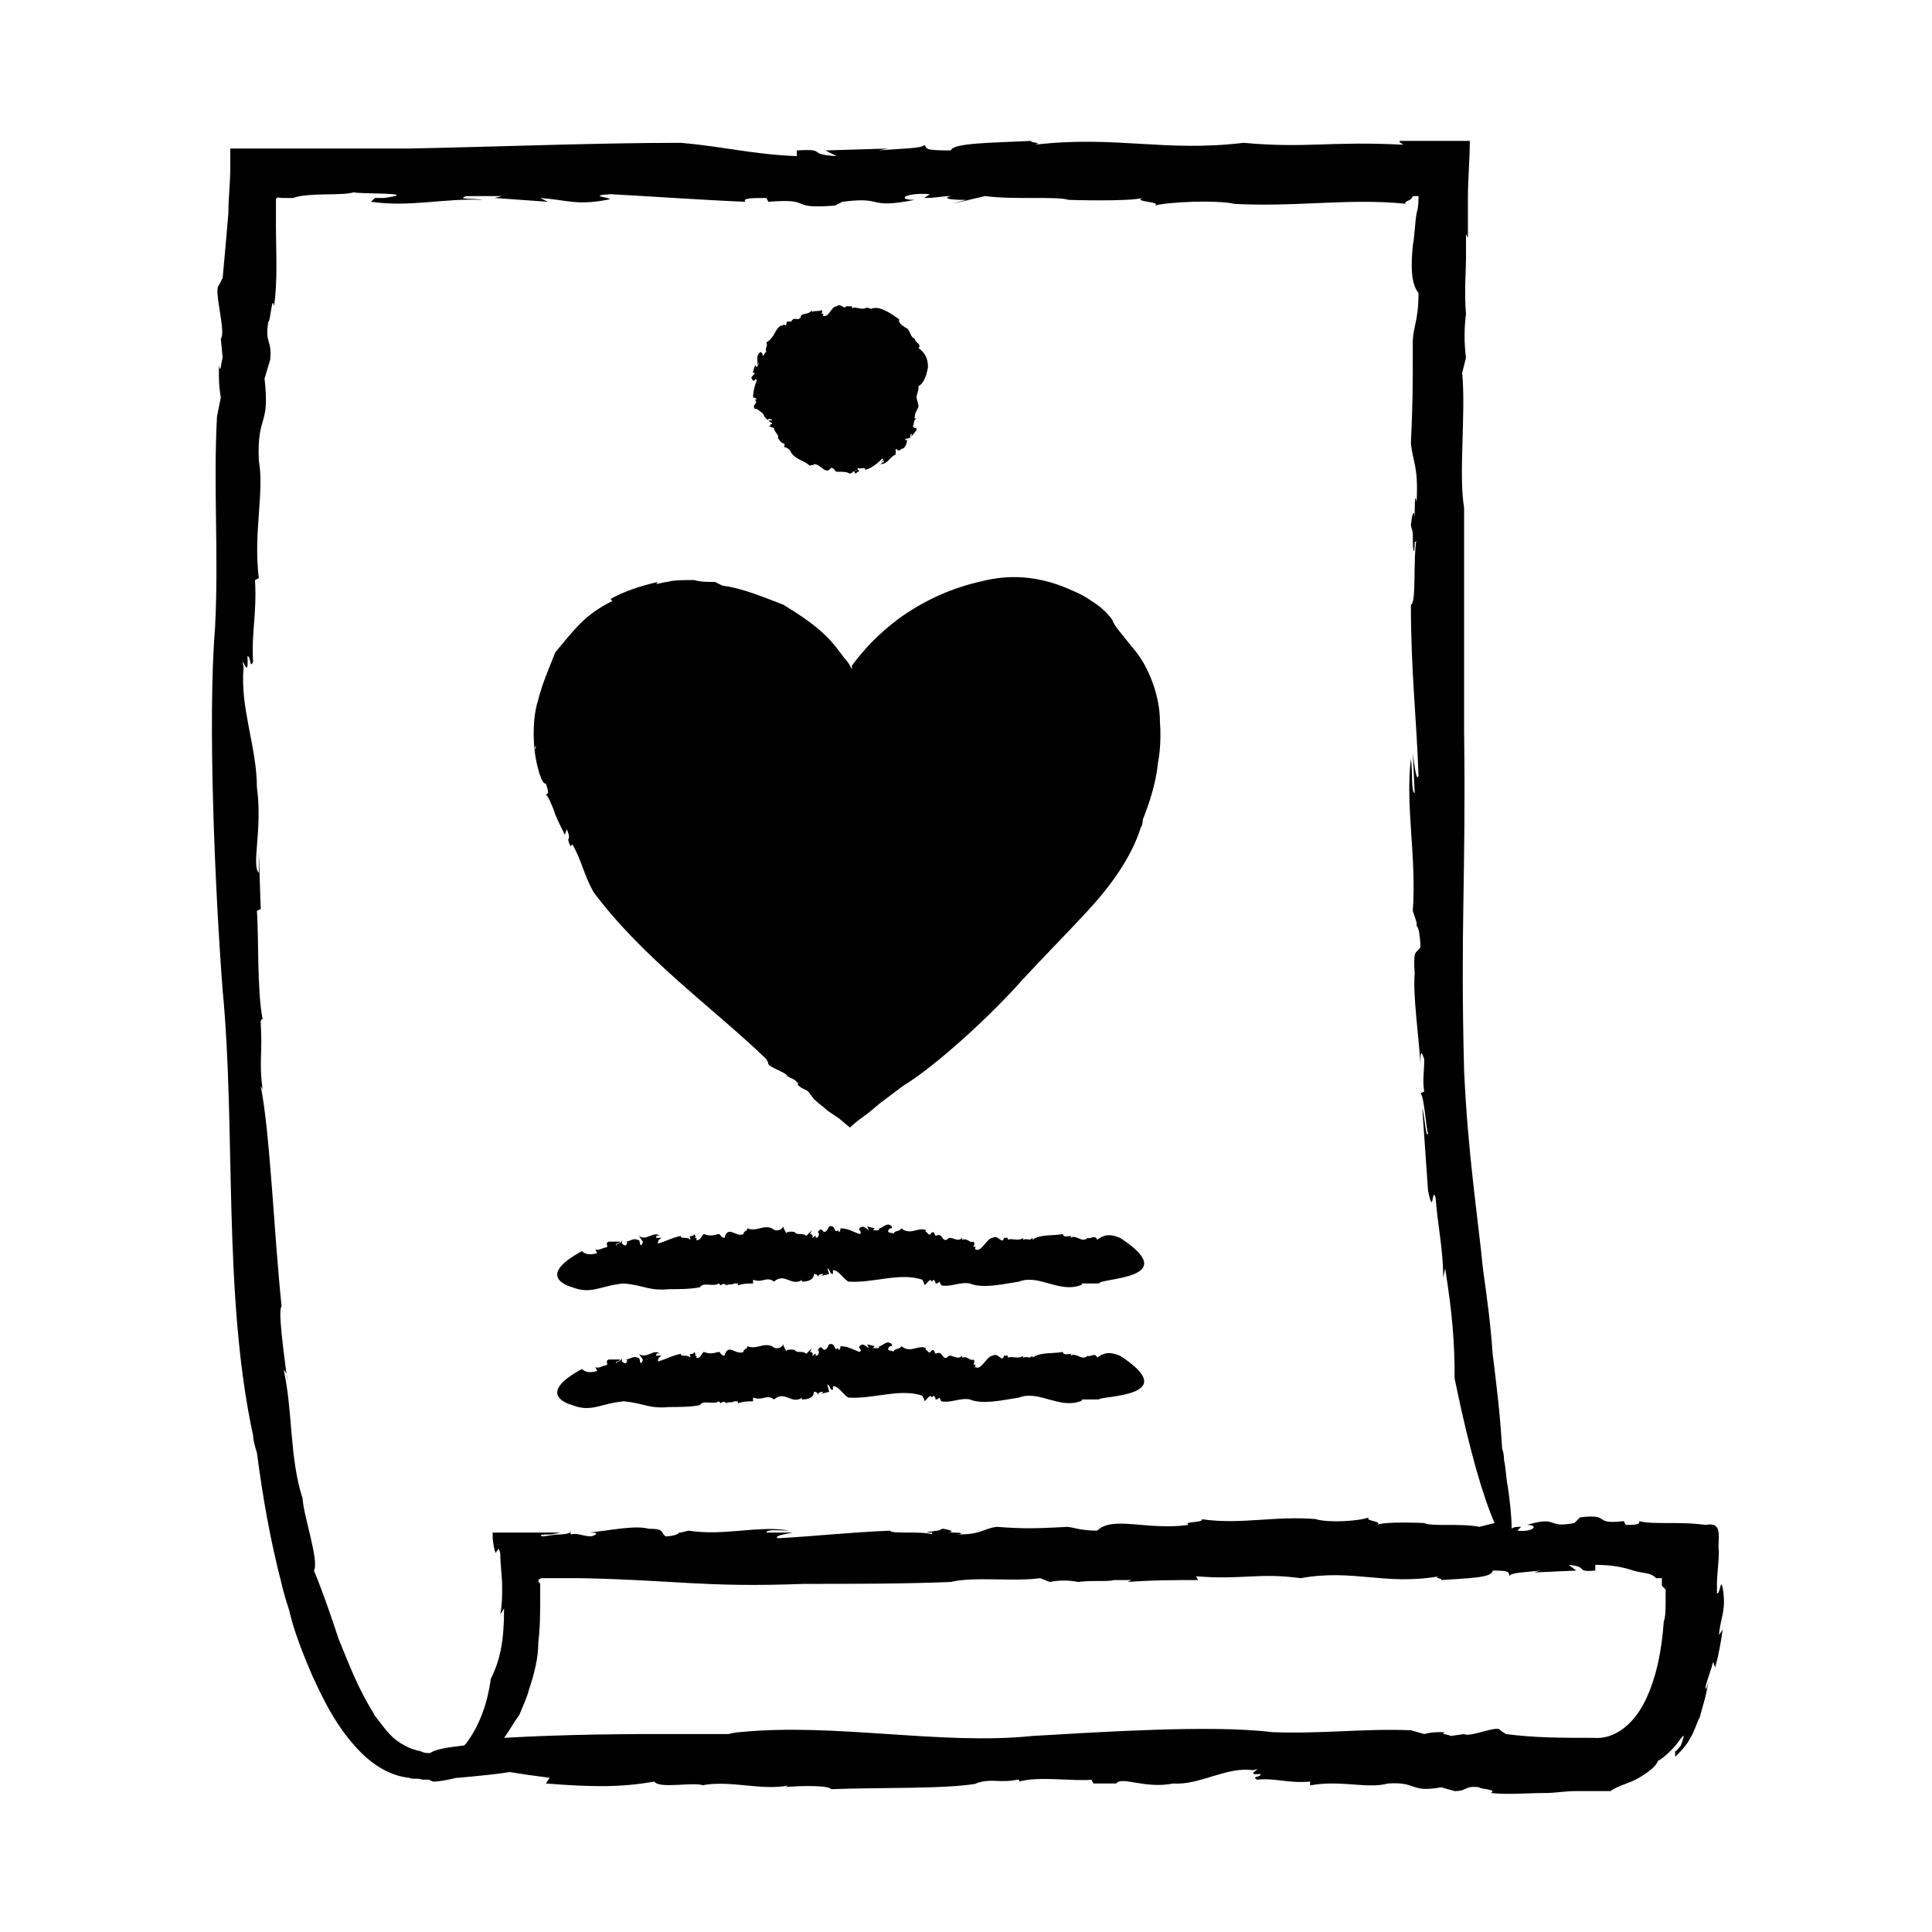 <?xml version="1.0" encoding="UTF-8"?>
<!-- Uploaded to: SVG Repo, www.svgrepo.com, Generator: SVG Repo Mixer Tools -->
<svg fill="#000000" width="800px" height="800px" version="1.1" viewBox="144 144 512 512" xmlns="http://www.w3.org/2000/svg">
 <g>
  <path d="m440.81 503.28c-2.519-1.008-4.031-1.008-6.047 0.504-0.504-1.512-2.016 0-2.519-0.504-1.512 1.512-3.023-1.008-4.535 0 0 0 0-0.504 0.504-0.504-1.008 0-2.519 0.504-2.519-0.504-2.519 0.504-6.047 0-8.062 1.512v-0.504c-1.008 1.008-1.008 0-2.519 0.504v-0.504c-1.008 1.008-3.023 0-4.031 0.504v-0.504h-2.016 1.008c-0.504 2.016-1.512-1.008-3.023 0-1.512 0-3.023 4.031-4.535 3.023-0.504 1.008 0.504-1.512-0.504-0.504 0-1.008 0.504-0.504 0-1.512-1.008 0.504-1.512-1.008-3.023-0.504v-0.504c-1.512 1.512-3.023-1.008-4.031 0.504-1.512 0.504-1.008-2.016-3.023-1.008l-0.504-1.008c-1.008 0-0.504 1.008-1.512 0.504 0-0.504-1.008-0.504-0.504-1.008-2.016-1.008-4.031 1.512-6.551-0.504-0.504 1.008-2.016 0.504-2.016 1.512 0-0.504-2.519 0-1.008-1.512h0.504v-0.504c-1.512-1.512-2.519 1.008-4.031 0.504 0.504 0 1.008 0 0.504 0.504h-1.512l0.504-0.504-2.016-0.504 0.504 1.008c-1.008-0.504-1.512-1.512-2.519-0.504-0.504 0.504 1.008 1.008 0 1.512-1.512-0.504-3.023-1.512-5.039-1.512 0 1.008-0.504 1.008-0.504 1.008v-0.504c-1.512 1.008-0.504-1.512-2.519-1.008l-0.504 1.008c-1.512 1.512-1.008-1.512-2.519 0.504 0.504 0 0.504 1.512-0.504 1.512v-0.504c-0.504 0-0.504 0.504-1.008 0.504 0.504-0.504 0-1.008-0.504-1.008l0.504-1.008-1.512 1.512c-1.008-1.008-2.519 0-3.023-1.008 0 0-2.016-0.504-2.519 0.504 0.504-0.504-0.504-1.008-0.504-2.016-0.504 1.008-2.016 1.512-3.023 0.504-2.519-1.008-4.031 1.008-6.551 0 0 1.008-1.008 0.504-1.008 1.512-2.016 1.008-4.031-2.519-5.039 1.008-1.008 0-1.008-1.008-1.512-1.008-2.016 0.504-2.519 0.504-4.031 0-0.504 0.504-1.008 2.016-2.016 1.512 0.504-0.504 0-0.504-0.504-0.504 0.504 0 0.504-0.504 0-1.008 0 0 0 0.504-0.504 0.504-1.008 0-0.504 0.504-0.504 0.504v0.504c-1.008-1.008-2.519 0-2.519-1.008-2.519 0.504-4.031 1.512-6.047 2.016 0-0.504 0-1.008 1.008-1.512h-1.512c0-1.008 1.008-0.504 1.008-0.504-1.512-1.512-3.527 1.512-5.543 0l1.031 1.508c0 0.504-0.504 1.008-0.504 1.008-0.504-0.504 0-1.512-1.008-1.512-1.008-0.504-2.016 0.504-3.023 0.504 0.504 0 0.504 0.504 0 1.008-0.504 0-1.008-0.504-1.008-0.504v-1.008c0 1.008-1.512 1.008-1.512 1.512-0.504-0.504 1.008-0.504 1.008-1.008h-3.023c-1.008 0.504 0 1.008-0.504 1.512-1.008 0-2.016 1.008-3.023 0.504l0.504 1.008c-1.512 0.504-3.023 0.504-4.031-0.504-13.098 7.055-2.519 9.574-2.519 9.574 5.039 2.016 7.559-0.504 13.602-1.008 5.543 0.504 6.551 2.016 12.09 1.512 2.519 0 5.543 0 8.062-0.504 1.008-1.512 3.527 0 5.039-1.008l0.504 0.504c0.504-0.504 1.008-0.504 1.512 0 0.504-0.504 1.512 0 2.016-0.504h1.008v0.504c1.512-0.504 2.519-0.504 4.031-0.504v-1.008c2.519 1.008 3.527-1.008 5.543 0.504 3.023-2.519 4.535 1.512 7.559-0.504-0.504 0.504 0 0.504 0 0.504 1.512 0 3.023-0.504 3.023-2.016 1.008 0 1.008 0.504 1.008 1.008 0-1.008 1.008-1.008 1.512-1.008l-0.504 0.504 2.016-0.504-0.508-2.016c1.008 0.504 0.504 1.512 1.512 1.512v-1.008c1.512 0 2.519 2.016 4.031 3.023 6.551 0.504 13.602-2.519 19.648-0.504l0.504 1.008c0 1.512 1.512-2.016 2.016-0.504l0.504-0.504s0.504 0.504 0.504 1.008c0.504 0 0.504 0 1.008-0.504l0.504 1.008c2.519 0.504 5.039-1.008 7.559-0.504 3.527 1.512 9.574 0 13.098-0.504 5.039-2.016 10.578 3.023 16.121 1.008 0 0 0.504 0 0.504-0.504h4.535c0-1.008 22.672-0.504 5.543-11.586z"/>
  <path d="m285.63 342.56c0.504 4.535 2.016 9.574 3.023 9.07 1.008 3.023 0.504 2.519 0 3.023 0.504 0 1.512 2.519 2.519 5.039l-0.504-1.008c1.008 2.519 2.016 4.535 3.023 6.551l0.504-1.512c1.512 3.527-0.504 1.512 1.008 4.535l0.504-0.504c2.519 4.535 3.023 8.062 5.543 12.594 13.098 17.633 31.738 30.73 45.848 44.336l0.504 1.008c-0.504 1.008 5.039 2.519 5.039 3.527l2.016 1.008c0.504 0.504 1.512 1.512 0.504 1.008 1.512 1.512 1.512 1.008 3.023 2.016l1.508 2.012c1.008 1.008 2.519 2.016 3.527 3.023l3.023 2.016 3.023 2.519c1.512-1.512 3.023-2.519 5.039-4.031l3.023-2.519 6.047-4.535c9.07-5.543 23.68-19.145 31.234-27.711 5.543-6.047 11.586-12.09 17.633-18.641s11.586-14.105 14.105-22.168c0.504-0.504 0.504-2.016 0.504-2.016 2.016-5.039 3.527-10.078 4.031-15.113 0 0 1.008-4.535 0.504-11.082 0-6.551-3.023-14.609-7.055-19.145-4.031-5.039-5.039-6.047-5.543-7.559-1.008-1.512-3.023-3.527-5.543-5.039-2.016-1.512-4.535-2.519-4.535-2.519-8.566-4.031-16.121-4.535-23.176-3.023-7.055 1.512-14.609 4.031-23.176 10.078-6.047 4.535-9.574 8.566-12.594 12.594v1.008c-0.504-1.008-1.008-2.016-2.016-3.023-1.512-2.016-3.023-4.031-4.535-5.543-3.527-3.527-7.559-6.047-11.586-8.566-4.031-1.512-11.082-4.535-16.121-5.039l-2.016-1.008c-2.016 0-4.031 0-5.543-0.504-2.519 0-5.543 0-7.055 0.504-1.008 0-2.016 0.504-3.023 0.504l0.504-0.504c-4.535 1.008-9.07 2.519-12.594 4.535l0.504 0.504c-4.031 2.016-6.551 4.031-8.566 6.047s-4.031 4.535-6.551 7.559c-2.016 5.039-3.527 8.566-4.535 12.594-1.004 3.027-1.508 7.562-1.004 13.102 0.504-2.012 0.504 0 0 0z"/>
  <path d="m600.52 564.75c-0.504-2.016-0.504 0-1.008 1.008 0 0.504-0.504 0.504-0.504 0.504v-0.504-2.016c0-2.519 0.504-5.543 0.504-8.566-0.504-3.023 1.512-8.062-3.527-7.055-3.527-0.504-7.055-0.504-10.578-0.504-2.519 0-5.039 0-7.055-0.504 0.504 1.008-1.512 1.008-3.527 1.008l-0.504-1.008c-8.566 1.008-3.023-2.016-11.586-1.008l-1.512 1.512c-7.559 1.512-4.031-2.016-12.594 0.504 3.527 0 1.512 2.016-2.519 1.512l1.008-1.008c-1.008 0-2.016 0-2.519 0.504 0-3.527-0.504-7.559-1.008-11.082-0.504-2.519-0.504-5.039-1.008-7.055 0-2.016-0.504-3.023-0.504-3.023-0.504-9.07-1.512-17.129-2.519-25.191-0.504-7.559-1.512-15.113-2.519-22.168-1.512-15.113-4.031-30.73-5.039-52.898-1.008-39.297 0.504-49.375 0-90.184v-58.945c-1.512-9.07 0.504-24.688-0.504-35.77l1.008-4.031c-0.504-3.527-0.504-8.062 0-11.586-0.504-5.543 0-11.586 0-14.609v-6.551l0.504 1.008v-10.582c0-5.039 0.504-10.078 0.504-15.113h-18.641c0 0.504 0.504 0.504 1.008 1.008-19.145-1.008-25.695 1.008-42.32-0.504-21.16 2.519-33.754-2.016-55.418 0.504 2.519-0.504-1.008-0.504-1.008-1.008-10.078 0.504-20.656 0.504-21.16 2.519-7.559 0-6.047-0.504-7.055-1.512 0 1.008-6.551 1.008-12.09 1.512l2.519-0.504-16.625 0.504 3.023 1.512c-8.566-0.504-2.016-2.016-10.578-1.512v1.512c-12.09-0.504-19.145-2.519-30.73-3.527-22.176 0-47.363 1.008-72.051 1.512h-18.641-20.152-7.055-1.512v5.039c0 4.031-0.504 8.062-0.504 12.09-0.504 6.047-1.008 11.586-1.512 17.129l-1.008 2.016c-1.512 1.008 2.016 12.594 0.504 14.105l0.504 5.039c-0.504 1.512-0.504 4.535-1.008 2.016 0 5.039 0 5.039 0.504 8.566l-1.008 5.039c-1.008 19.145 0.504 35.77-0.504 55.922-2.016 24.184 0 70.031 2.016 96.227 3.527 36.777 0 80.609 8.062 117.89 0 1.512 1.008 4.535 1.008 4.535 1.512 11.586 3.527 23.176 6.551 34.762 0 0 0.504 2.519 2.016 7.055 1.008 4.535 3.023 10.078 6.047 17.129 3.023 6.551 6.551 14.105 13.098 20.656 3.023 3.023 7.559 6.047 12.594 6.551 1.008 0.504 2.519 0 3.527 0.504h1.512c0.504 0 1.008 0.504 1.512 0.504 1.512 0 4.031-0.504 6.047-1.008h0.504c5.543-0.504 10.578-1.008 13.602-1.512 3.023 0.504 6.551 1.008 10.578 1.512l-1.008 1.512c12.594 1.008 20.152 1.008 28.719-0.504 1.512 2.016 10.078 0 13.098 1.008h-0.504c7.559-1.512 15.617 1.512 23.176 0-0.504 0-0.504 0.504-2.016 0.504 5.543-0.504 12.594-0.504 13.098 0.504 12.594-0.504 30.73 0 38.793-1.512h-0.504c4.535-1.512 6.047 0 11.082-1.008 0.504 0 0.504 0 0.504 0.504 5.039-1.512 14.609 0 19.145-0.504l0.504 1.008h10.078-4.031c1.512-2.016 7.559 1.512 15.113 0 7.055 0.504 14.105-4.535 21.16-3.527 3.527-1.008-3.023 1.512 2.016 1.008 0 1.008-2.519 0.504-1.008 1.512 5.039-0.504 8.062 1.008 14.105 0.504v1.008c8.062-1.512 15.113 1.008 20.656-0.504 8.062-0.504 5.543 2.519 14.105 1.008l3.527 1.008c3.527 0 2.519-1.512 6.551-1.008 0 0.504 5.039 0.504 3.023 1.512 4.535 0.504 9.574 0 14.609 0 2.519 0 5.039-0.504 8.062-0.504h4.031 2.016 1.008 2.016c2.016-1.512 5.039-2.016 7.559-3.527 2.519-1.512 4.535-3.023 5.039-4.535 0.504 0 3.527-2.519 5.039-4.535 1.512-2.016 2.519-3.527 1.008 0.504-0.504 0.504-1.008 1.512-1.512 1.512v1.512c1.512-1.512 3.023-3.023 4.031-5.039 1.008-1.512 1.512-3.527 2.519-5.543 0.504-2.016 1.008-3.527 1.512-5.543s0.504-3.527 1.512-5.543c-1.008 2.016-1.512 5.039-1.512 3.023 0.504-2.016 1.512-4.535 2.016-6.551l0.504 1.512c1.008-3.527 1.512-6.551 2.016-10.078l-1.008 1.512c0.5-5.031 2.012-6.543 1.004-12.586zm-325.96-13.102c0.504 4.535 1.008 4.031 1.008 3.527 0.504-0.504 0.504-1.512 1.008 0.504 0 3.023 0.504 6.047 0.504 9.07 0 2.016 0 4.535-0.504 7.055l1.008-1.512c0 8.566-1.008 13.602-3.527 18.641-1.008 7.559-3.527 13.098-6.551 17.129l-0.504 0.504c-4.535 0.504-7.559 1.008-9.07 2.016-1.008 0-1.512 0-2.519-0.504-2.519-0.504-4.535-1.512-6.551-3.023-2.016-1.512-4.031-4.535-6.047-7.055l0.504 0.504c-4.535-7.055-7.055-14.105-9.574-20.152-2.016-6.047-4.031-12.09-6.551-18.137 1.512-2.519-3.023-15.113-3.023-19.648v0.504c-3.527-11.082-2.519-23.176-5.039-34.258 0 0.504 1.008 0.504 1.008 3.023-1.008-8.062-2.519-18.641-1.512-19.648-2.016-19.145-3.023-45.848-5.543-58.441l0.504 1.008c-0.996-7.562 0.012-9.578-0.492-17.637 0-0.504 0-1.008 0.504-1.008-1.512-7.559-1.008-22.168-1.512-28.719l1.008-0.504-0.504-15.113v5.543c-2.016-2.016 1.008-11.586-0.504-22.672 0-10.578-4.535-21.16-3.527-31.738-1.008-5.039 1.512 4.535 1.008-3.023 1.008 0 0.504 3.527 1.512 1.512-0.504-7.559 1.008-12.594 0.504-21.664l1.008-0.504c-1.512-12.09 1.512-22.672 0-31.234-0.504-12.594 3.023-8.566 1.512-21.664l1.512-5.039c0.504-5.543-1.512-4.031-0.504-10.078 0.504 0.504 1.008-7.559 1.512-4.031 1.008-7.055 0.504-14.105 0.504-21.664v-5.039-1.512c0-1.008 1.008-0.504 1.512-0.504h1.008 0.504 1.512c4.031-1.512 13.098-0.504 16.121-1.512 0.504 0.504 18.641 0 8.062 1.512h-2.519l-1.008 1.008c10.578 1.512 19.145-1.008 29.727-0.504-3.023-0.504-7.055 0-4.535-1.008h9.574l-2.016 0.504 14.102 1.012-2.016-1.008c7.055 0.504 9.574 2.016 17.633 0.504 3.527-0.504-6.551-1.008 1.008-1.512 9.574 0.504 23.68 1.512 35.77 2.016-1.008-1.008 2.016-1.008 5.543-1.008l0.504 1.008c12.594-1.008 4.535 2.016 17.633 1.008l2.016-1.008c11.586-1.512 6.047 2.016 19.145-0.504-5.039 0-2.519-2.016 4.031-1.512l-1.512 1.008c3.527 0 4.535-0.504 7.055-0.504-2.016 0.504-1.008 1.008 4.031 1.008l-3.527 1.008 8.562-2.016c7.559 1.008 19.145 0 22.168 1.008 0 0 15.617 0.504 19.648-0.504-3.023 1.008 5.543 1.008 3.023 2.016 4.031-1.008 16.121-1.512 21.16-0.504h-1.008c17.633 1.008 30.73-1.512 46.352 0 0-1.008 1.512-0.504 2.016-2.016h1.512c0 1.008 0 3.023-0.504 4.535-0.504 3.023-0.504 6.047-1.008 8.566-0.504 5.543-0.504 10.078 1.512 12.594 0 7.559-1.512 9.07-1.512 13.098v-2.016c0 14.105 0 18.137-0.504 28.719 0.504 5.039 2.016 6.047 1.512 15.617-0.504-3.023-0.504 1.008-0.504 4.535 0-2.016-0.504-3.023-1.008 1.512 0 0.504 0.504 1.512 0.504 2.519 0 6.047 0.504 5.039 0.504 2.016 0 0 0.504 0 0.504-1.008-1.008 6.047 0 17.129-1.512 17.633 0 17.633 1.512 30.23 2.016 45.344-0.504 1.512-1.008-2.016-1.512-6.047l0.504 10.578c-1.008 0-0.504-6.047-1.008-9.07-1.512 12.594 1.512 25.695 0.504 40.305l1.008 3.023v1.008c0.504 0 1.008 3.023 1.008 5.543-1.008 2.016-2.016 0-1.512 7.055-0.504 5.543 1.008 16.121 1.512 23.68 0-4.031 0.504-2.519 1.008-1.008 0 3.527-0.504 5.543 0 8.566l-1.008 0.504c1.008 0.504 1.512 9.574 2.016 10.578-0.504 2.016-1.008-5.543-1.512-6.551 1.008 14.609 0.504 7.055 1.512 21.664 1.512 7.559 1.008-1.512 2.016 2.016 0.504 7.055 2.016 13.602 2.016 21.16l0.504-2.519c2.016 12.594 2.519 20.152 2.519 29.223 4.031 19.648 7.559 31.234 10.578 38.289l-4.031 1.004c-5.039-1.008-12.594 0-14.609-1.008 0 0-10.578-0.504-12.594 0.504 2.016-1.008-3.527-1.008-2.016-2.016-2.519 1.008-10.578 1.512-14.105 0.504h0.504c-11.586-1.008-20.152 1.512-30.73 0 0.504 1.008-5.039 0.504-3.527 1.512-11.082 1.512-20.152-2.519-24.184 1.512-5.039 0-6.047-1.008-8.566-1.008h1.008c-9.574 0.504-12.09 0.504-19.145 0-3.527 0.504-4.031 2.016-10.078 2.016 2.016-0.504-0.504-0.504-3.023-0.504 1.512 0 2.016-0.504-1.008-1.008-0.504 0-1.008 0.504-1.512 0.504-4.031 0.504-3.023 0.504-1.512 0.504 0 0 0 0.504 0.504 0.504-4.031-1.008-11.082 0-11.586-1.008-11.586 0.504-20.152 1.512-29.727 2.016-1.008-0.504 1.008-1.008 4.031-1.512h-7.055c0-1.008 4.031-0.504 6.047-0.504-8.062-1.512-17.129 1.512-26.703 0l-2.016 0.504h-0.504c0 0.504-2.016 1.008-3.527 1.008-1.512-1.008 0-2.016-4.535-2.016-3.527-1.008-10.578 0.504-15.617 1.008 2.519 0 2.016 0.504 0.504 1.008-2.519 0-3.527-1.008-5.543-0.504v-1.008c0.504 0.504-1.008 1.008-3.023 1.008-1.512 0-3.527 0.504-4.535 0.504-1.008-0.504 0.504-0.504 2.016-0.504 1.008 0 2.519-0.504 3.023-0.504h-9.07-9.07c0.008 0 0.008 0.504 0.008 1.512zm310.85 13.602v3.023c0 2.016 0 4.031-0.504 5.543-0.504 7.559-2.016 15.113-5.039 21.16s-8.062 10.078-13.602 9.574c-8.062 0-15.617 0-23.176-1.008l-1.512-1.008c-0.504-1.512-8.062 2.016-9.574 1.008l-3.527 0.504c-1.008-0.504-3.023-0.504-1.512-1.008-3.023 0-3.527 0-5.543 0.504l-3.527-1.008c-12.594-0.504-23.176 1.008-36.777 0.504-16.121-2.016-45.848 0-63.48 1.008-24.184 2.519-52.395-3.527-77.586-1.008-1.008 0-3.023 0.504-3.023 0.504h-22.672s-20.152 0-36.777 1.008c1.512-2.016 2.519-4.031 4.031-6.047 1.008-2.519 2.016-4.535 2.519-6.551 1.512-4.535 2.519-8.566 2.519-12.594 0.504-4.031 0.504-8.062 0.504-12.09v-3.023-0.504s-0.504-0.504-0.504-1.008c0 0 0.504-0.504 1.008-0.504h2.016 2.519 5.543c25.695 0.504 32.746 2.519 59.449 1.512 12.594 0 26.703 0 38.793-0.504 6.047-1.512 16.625 0 23.68-1.008l2.519 1.008c2.519-0.504 5.039-0.504 7.559 0 3.527-0.504 7.559 0 9.574-0.504h4.535l-1.008 0.504c6.551-0.504 12.594-0.504 18.641-0.504l-0.504-1.008c12.09 1.008 16.625-1.008 27.711 0.504 14.105-2.519 22.168 2.016 36.777-0.504-2.016 0.504 1.008 0.504 0.504 1.008 6.551-0.504 13.602-0.504 13.602-2.519 5.039 0 4.031 0.504 4.535 1.512 0-1.008 4.031-1.008 8.062-1.512l-1.512 0.504 11.082-0.504-2.016-1.512c5.543 0.504 1.512 2.016 7.055 1.512v-1.512c4.031 0 7.055 0.504 10.078 1.512 1.512 0.504 3.023 0.504 4.535 1.008 1.008 0.504 1.008 0.504 1.512 1.008h1.512v0.504 1.512z"/>
  <path d="m347.6 255.41c-0.504-0.504 1.008-0.504 1.008 0h-1.008c0.504 0.504 1.008 0.504 1.008 1.008-0.504 0-0.504 0-0.504 0.504h-0.504l1.512 0.504c0 1.008 1.512 2.016 1.008 2.519 0 0 1.008 2.016 2.016 1.512-0.504 0 0 1.008-0.504 1.008 1.008 0 2.016 1.008 2.016 1.512 1.512 2.016 3.527 2.016 5.039 3.527 0-0.504 1.008 0 1.008-0.504 2.016 0 3.023 3.023 4.535 1.008 1.008 0 1.008 1.008 1.512 1.008 2.016 0 2.519 0 3.527 0.504 0.504 0 1.008-1.008 2.016-1.008-1.516 0.5-1.012 0.5-0.508 0.5-0.504 0-0.504 0 0 0.504l0.504-0.504c0.504 0 0.504-0.504 0-0.504v-0.504c1.008 0.504 2.016-0.504 2.016 0.504 2.016-0.504 3.527-2.016 4.535-3.023 0.504 0.504 0 0.504-0.504 1.008l1.008-0.504c0 0.504-0.504 0.504-1.008 1.008 2.016 0 2.519-2.016 4.031-2.519v-0.504-1.008c0.504 0 0.504 1.008 1.512 0 1.008 0 1.512-1.512 1.512-2.519-0.504 0.504-0.504 0-0.504 0 0.504-0.504 1.008 0 1.008-0.504l0.504 0.504c-0.504 0 0-1.512 0-1.512 0.504 0 0 1.008 0 1.008 1.008-1.512 0.504-0.504 1.512-2.016 0-1.008-0.504 0-1.008-1.008 0.504-0.504 0-1.512 1.008-2.016h-0.504c0-1.512 0.504-2.016 1.008-3.023 0-1.008-0.504-2.016-0.504-2.519 0-1.008 0.504-1.512 0.504-2.519v-0.504c1.008-0.504 2.016-2.016 2.519-5.039 0-2.519-1.008-4.031-2.519-5.039 1.008-1.008-1.008-1.512-1.008-2.519-1.512-0.504-1.008-3.023-3.023-3.023h0.504c-1.008-0.504-2.016-1.512-1.512-2.016-2.016-1.512-5.039-3.527-7.055-3.023-1.008 0.504-1.008-0.504-2.016 0s-2.519-0.504-3.527 0v-0.504h-2.016 0.504c-0.504 1.008-1.512-1.008-2.519 0-1.512 0-2.016 3.023-3.527 2.519-0.504 0.504 0.504-1.008-0.504-0.504 0-0.504 0.504-0.504 0-1.008-1.008 0.504-1.512 0-2.519 0.504v-0.504c-1.008 1.512-3.023 0.504-3.023 2.016-1.008 1.008-1.512-0.504-2.519 1.008h-1.008c-0.504 0.504 0 1.008-0.504 1.008-0.504-0.504-1.008 0.504-1.008 0-2.016 1.008-1.512 3.023-4.031 4.535 0.504 1.008-0.504 1.512 0 2.519-0.504 0-1.008 2.016-1.008 0.504v0l-0.504-0.504c-1.512 1.008-0.504 2.519-1.008 3.527 0.504-0.504 0.504-1.008 0.504-0.504l-0.504 1.008-0.504-0.504c0 0.504-0.504 1.008-0.504 2.016h0.504c-0.504 1.008-1.512 1.008-0.504 2.016 0.504 0.504 0.504-1.008 1.008 0-0.504 1.008-1.008 3.023-1.008 4.535 0.504 0 0.504 0 1.008 0.504h-0.504c1.008 1.512-1.008 1.008 0 2.519h0.504c3.027 2.019 1.012 1.516 3.027 3.027z"/>
  <path d="m440.81 472.04c-2.519-1.008-4.031-1.008-6.047 0.504-0.504-1.512-2.016 0-2.519-0.504-1.512 1.512-3.023-1.008-4.535 0 0 0 0-0.504 0.504-0.504-1.008 0-2.519 0.504-2.519-0.504-2.519 0.504-6.047 0-8.062 1.512v-0.504c-1.008 1.008-1.008 0-2.519 0.504v-0.504c-1.008 1.008-3.023 0-4.031 0.504v-0.504h-2.016 1.008c-0.504 2.016-1.512-1.008-3.023 0-1.512 0-3.023 4.031-4.535 3.023-0.504 1.008 0.504-1.512-0.504-0.504 0-1.008 0.504-0.504 0-1.512-1.008 0.504-1.512-1.008-3.023-0.504v-0.504c-1.512 1.512-3.023-1.008-4.031 0.504-1.512 0.504-1.008-2.016-3.023-1.008l-0.504-1.008c-1.008 0-0.504 1.008-1.512 0.504 0-0.504-1.008-0.504-0.504-1.008-2.016-1.008-4.031 1.512-6.551-0.504-0.504 1.008-2.016 0.504-2.016 1.512 0-0.504-2.519 0-1.008-1.512h0.504v-0.504c-1.512-1.512-2.519 1.008-4.031 0.504 0.504 0 1.008 0 0.504 0.504h-1.512l0.504-0.504-2.016-0.504 0.504 1.008c-1.008-0.504-1.512-1.512-2.519-0.504-0.504 0.504 1.008 1.008 0 1.512-1.512-0.504-3.023-1.512-5.039-1.512 0 1.008-0.504 1.008-0.504 1.008v-0.504c-1.512 1.008-0.504-1.512-2.519-1.008l-0.504 1.008c-1.512 1.512-1.008-1.512-2.519 0.504 0.504 0 0.504 1.512-0.504 1.512v-0.504c-0.504 0-0.504 0.504-1.008 0.504 0.504-0.504 0-1.008-0.504-1.008l0.504-1.008-1.512 1.512c-1.008-1.008-2.519 0-3.023-1.008 0 0-2.016-0.504-2.519 0.504 0.504-0.504-0.504-1.008-0.504-2.016-0.504 1.008-2.016 1.512-3.023 0.504-2.519-1.008-4.031 1.008-6.551 0 0 1.008-1.008 0.504-1.008 1.512-2.016 1.008-4.031-2.519-5.039 1.008-1.008 0-1.008-1.008-1.512-1.008-2.016 0.504-2.519 0.504-4.031 0-0.504 0.504-1.008 2.016-2.016 1.512 0.504-0.504 0-0.504-0.504-0.504 0.504 0 0.504-0.504 0-1.008 0 0 0 0.504-0.504 0.504-1.008 0-0.504 0.504-0.504 0.504v0.504c-1.008-1.008-2.519 0-2.519-1.008-2.519 0.504-4.031 1.512-6.047 2.016 0-0.504 0-1.008 1.008-1.512h-1.512c0-1.008 1.008-0.504 1.008-0.504-1.512-1.512-3.527 1.512-5.543 0l1.031 1.512c0 0.504-0.504 1.008-0.504 1.008-0.504-0.504 0-1.512-1.008-1.512-1.008-0.504-2.016 0.504-3.023 0.504 0.504 0 0.504 0.504 0 1.008-0.504 0-1.008-0.504-1.008-0.504v-1.008c0 1.008-1.512 1.008-1.512 1.512-0.504-0.504 1.008-0.504 1.008-1.008h-3.023c-1.008 0.504 0 1.008-0.504 1.512-1.008 0-2.016 1.008-3.023 0.504l0.504 1.008c-1.512 0.504-3.023 0.504-4.031-0.504-13.098 7.055-2.519 9.574-2.519 9.574 5.039 2.016 7.559-0.504 13.602-1.008 5.543 0.504 6.551 2.016 12.09 1.512 2.519 0 5.543 0 8.062-0.504 1.008-1.512 3.527 0 5.039-1.008l0.504 0.504c0.504-0.504 1.008-0.504 1.512 0 0.504-0.504 1.512 0 2.016-0.504h1.008v0.504c1.512-0.504 2.519-0.504 4.031-0.504v-1.008c2.519 1.008 3.527-1.008 5.543 0.504 3.023-2.519 4.535 1.512 7.559-0.504-0.504 0.504 0 0.504 0 0.504 1.512 0 3.023-0.504 3.023-2.016 1.008 0 1.008 0.504 1.008 1.008 0-1.008 1.008-1.008 1.512-1.008l-0.504 0.504 2.016-0.504-0.504-1.512c1.008 0.504 0.504 1.512 1.512 1.512v-1.008c1.512 0 2.519 2.016 4.031 3.023 6.551 0.504 13.602-2.519 19.648-0.504l0.504 1.008c0 1.512 1.512-2.016 2.016-0.504l0.504-0.504s0.504 0.504 0.504 1.008c0.504 0 0.504 0 1.008-0.504l0.504 1.008c2.519 0.504 5.039-1.008 7.559-0.504 3.527 1.512 9.574 0 13.098-0.504 5.039-2.016 10.578 3.023 16.121 1.008 0 0 0.504 0 0.504-0.504h4.535c-0.004-1.512 22.668-1.008 5.539-12.094z"/>
 </g>
</svg>